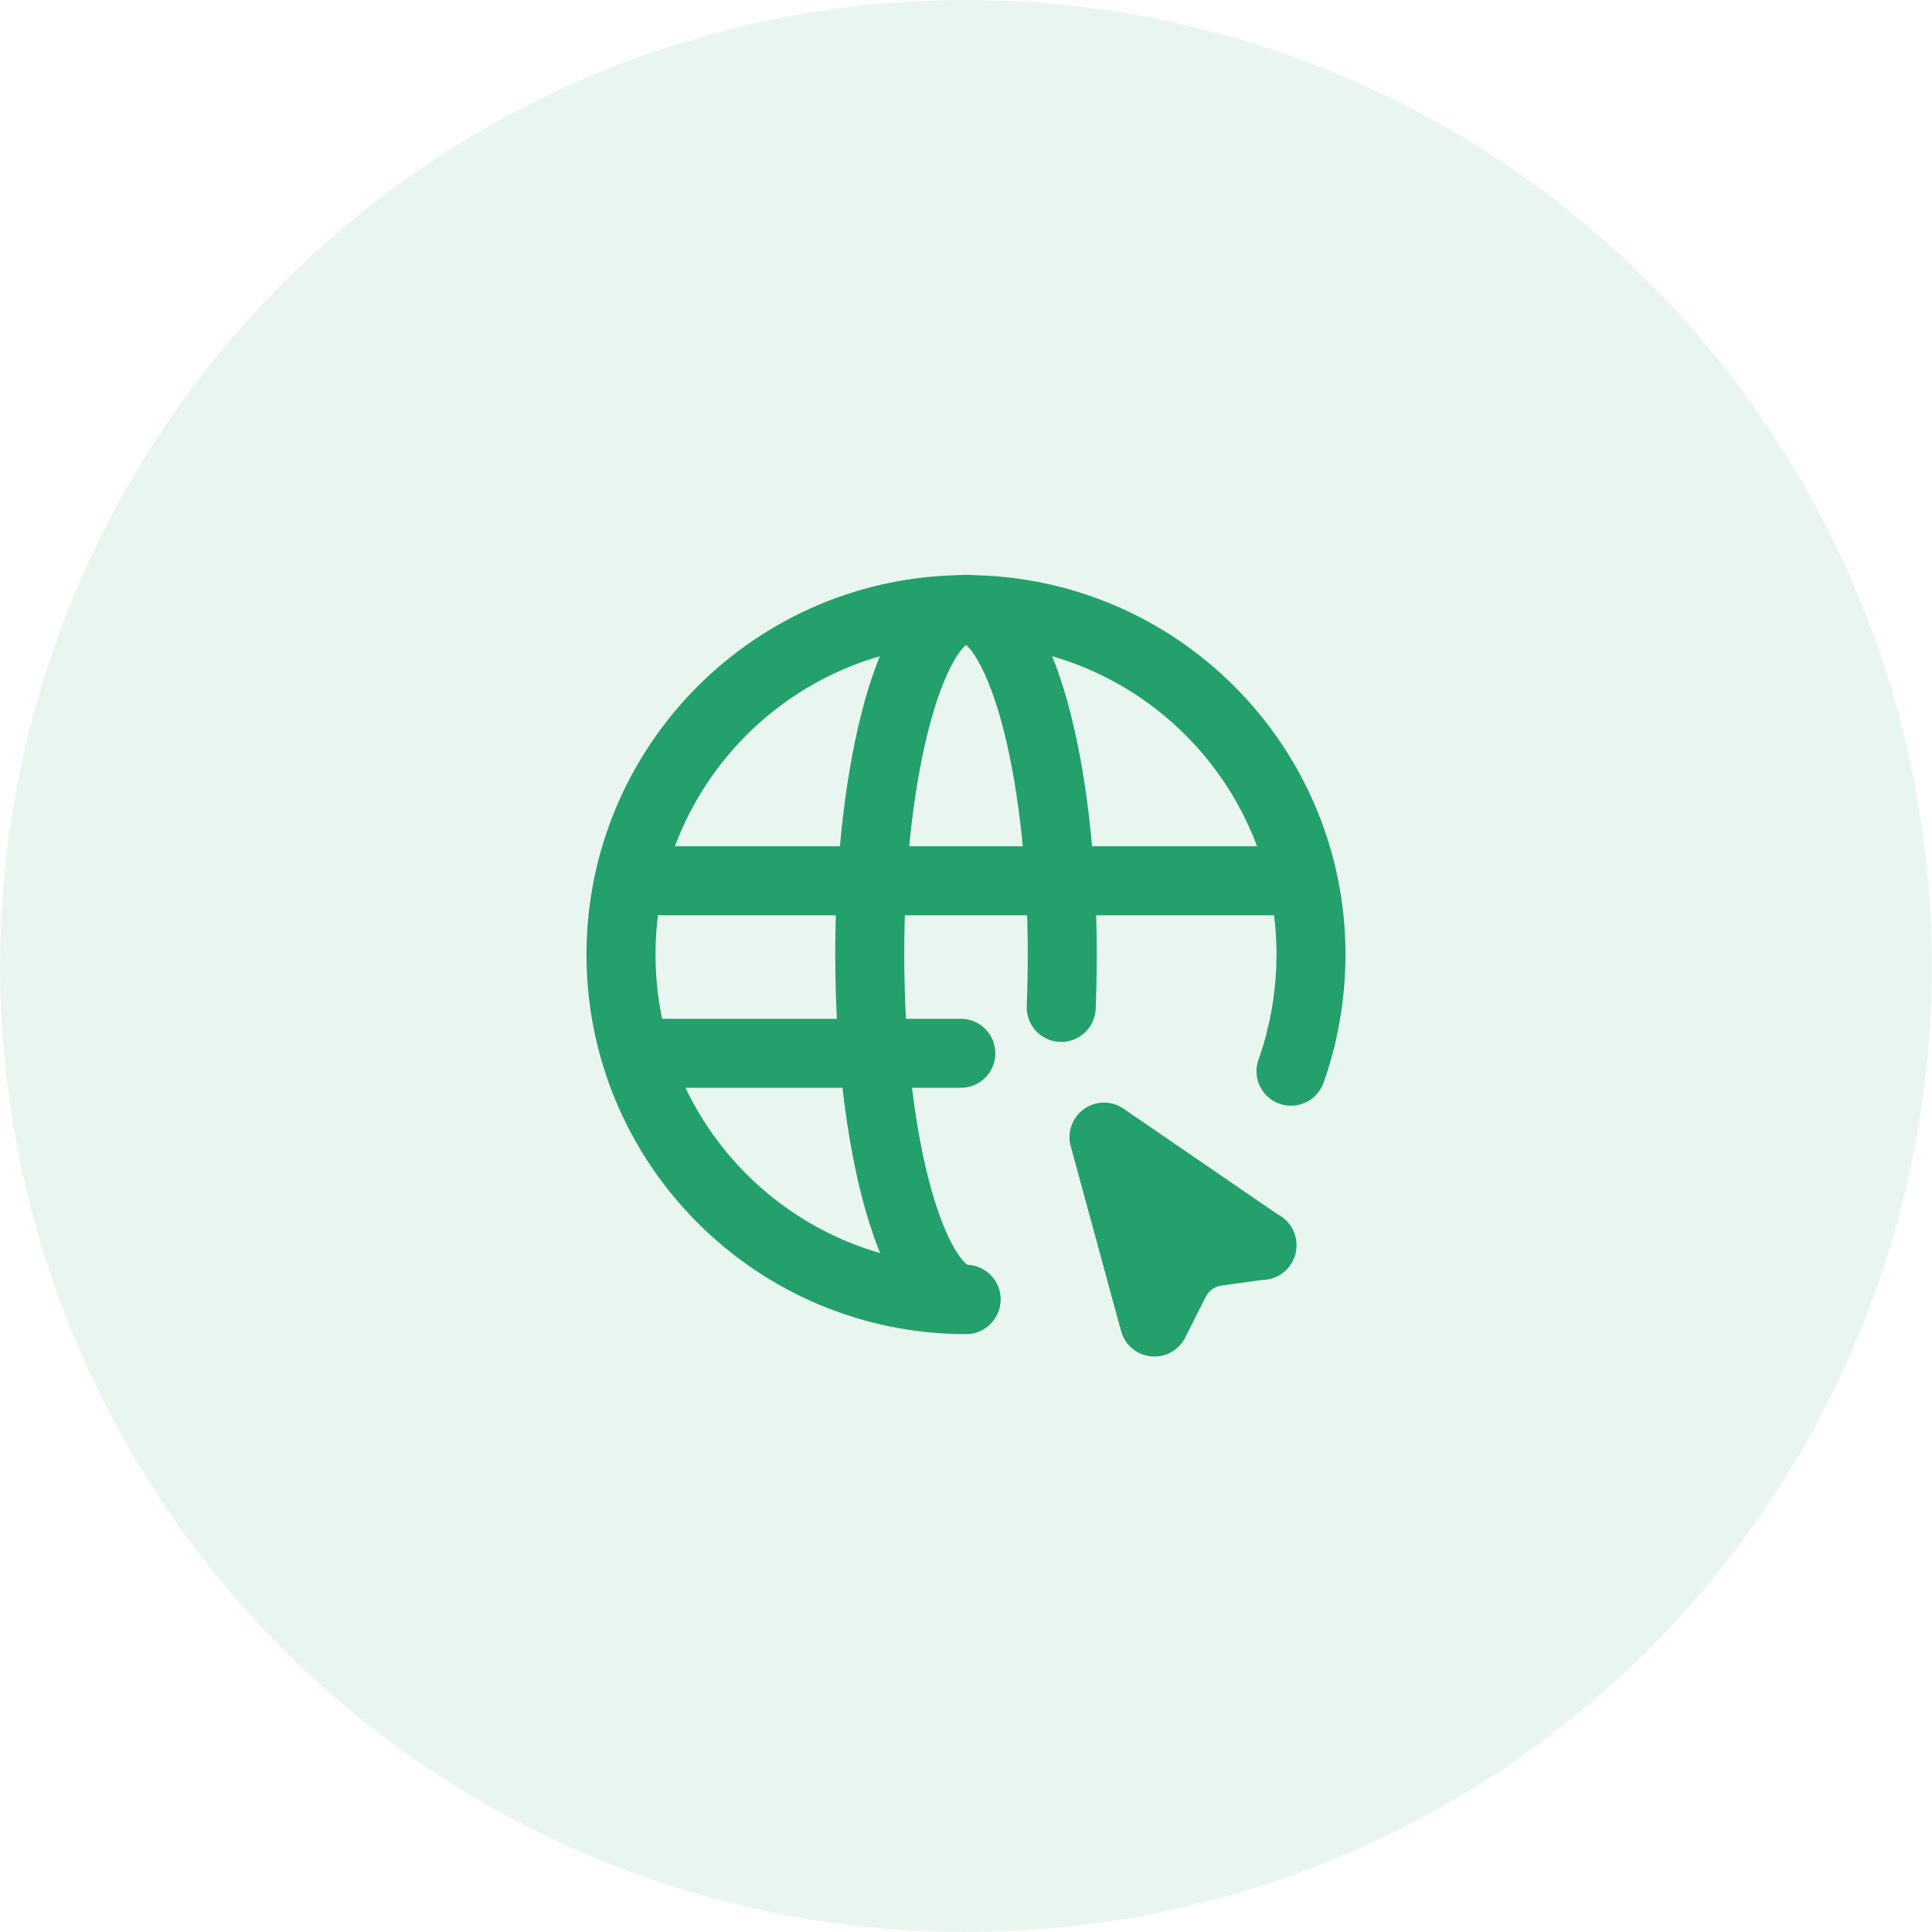 <svg xmlns="http://www.w3.org/2000/svg" width="56" height="56" viewBox="0 0 56 56" fill="none"><g clip-path="url(#clip0_2137_149)"><path d="M28 56C33.54 56 38.95 54.36 43.56 51.28C48.16 48.2 51.75 43.83 53.87 38.71C55.99 33.59 56.54 27.96 55.46 22.53C54.38 17.1 51.71 12.11 47.8 8.19C43.88 4.27 38.9 1.61 33.46 0.53C28.03 -0.54 22.4 0.01 17.28 2.13C12.17 4.25 7.8 7.84 4.72 12.44C1.64 17.05 0 22.46 0 28C0 35.43 2.95 42.55 8.2 47.8C13.45 53.05 20.57 56 28 56Z" fill="#23A06C" fill-opacity="0.1"></path><path d="M28 37.67C22.48 37.67 18 33.19 18 27.67C18 22.15 22.48 17.67 28 17.67C33.52 17.67 38 22.15 38 27.67C38 28.49 37.9 29.28 37.72 30.04" stroke="#23A06C" stroke-width="2" stroke-linecap="round" stroke-linejoin="round"></path><path d="M37.72 30.04C37.64 30.38 37.54 30.72 37.42 31.05" stroke="#23A06C" stroke-width="2" stroke-linecap="round" stroke-linejoin="round"></path><path d="M28 37.66C26.46 37.66 25.21 33.18 25.21 27.66C25.21 22.14 26.46 17.66 28 17.66C29.54 17.66 30.79 22.14 30.79 27.66C30.79 28.18 30.78 28.7 30.76 29.2" stroke="#23A06C" stroke-width="2" stroke-linecap="round" stroke-linejoin="round"></path><path d="M19.21 25.53H36.85" stroke="#23A06C" stroke-width="2" stroke-linecap="round" stroke-linejoin="round"></path><path d="M19.21 30.53H27.85" stroke="#23A06C" stroke-width="2" stroke-linecap="round" stroke-linejoin="round"></path><path d="M36.58 36.1L34.29 34.53L32 32.96L32.73 35.64L33.46 38.32L34.05 37.15C34.29 36.67 34.75 36.34 35.28 36.27L36.58 36.09V36.1Z" fill="#23A06C" stroke="#23A06C" stroke-width="2" stroke-linecap="round" stroke-linejoin="round"></path></g><defs><clipPath id="clip0_2137_149"><rect width="56" height="56" fill="white"></rect></clipPath></defs></svg>